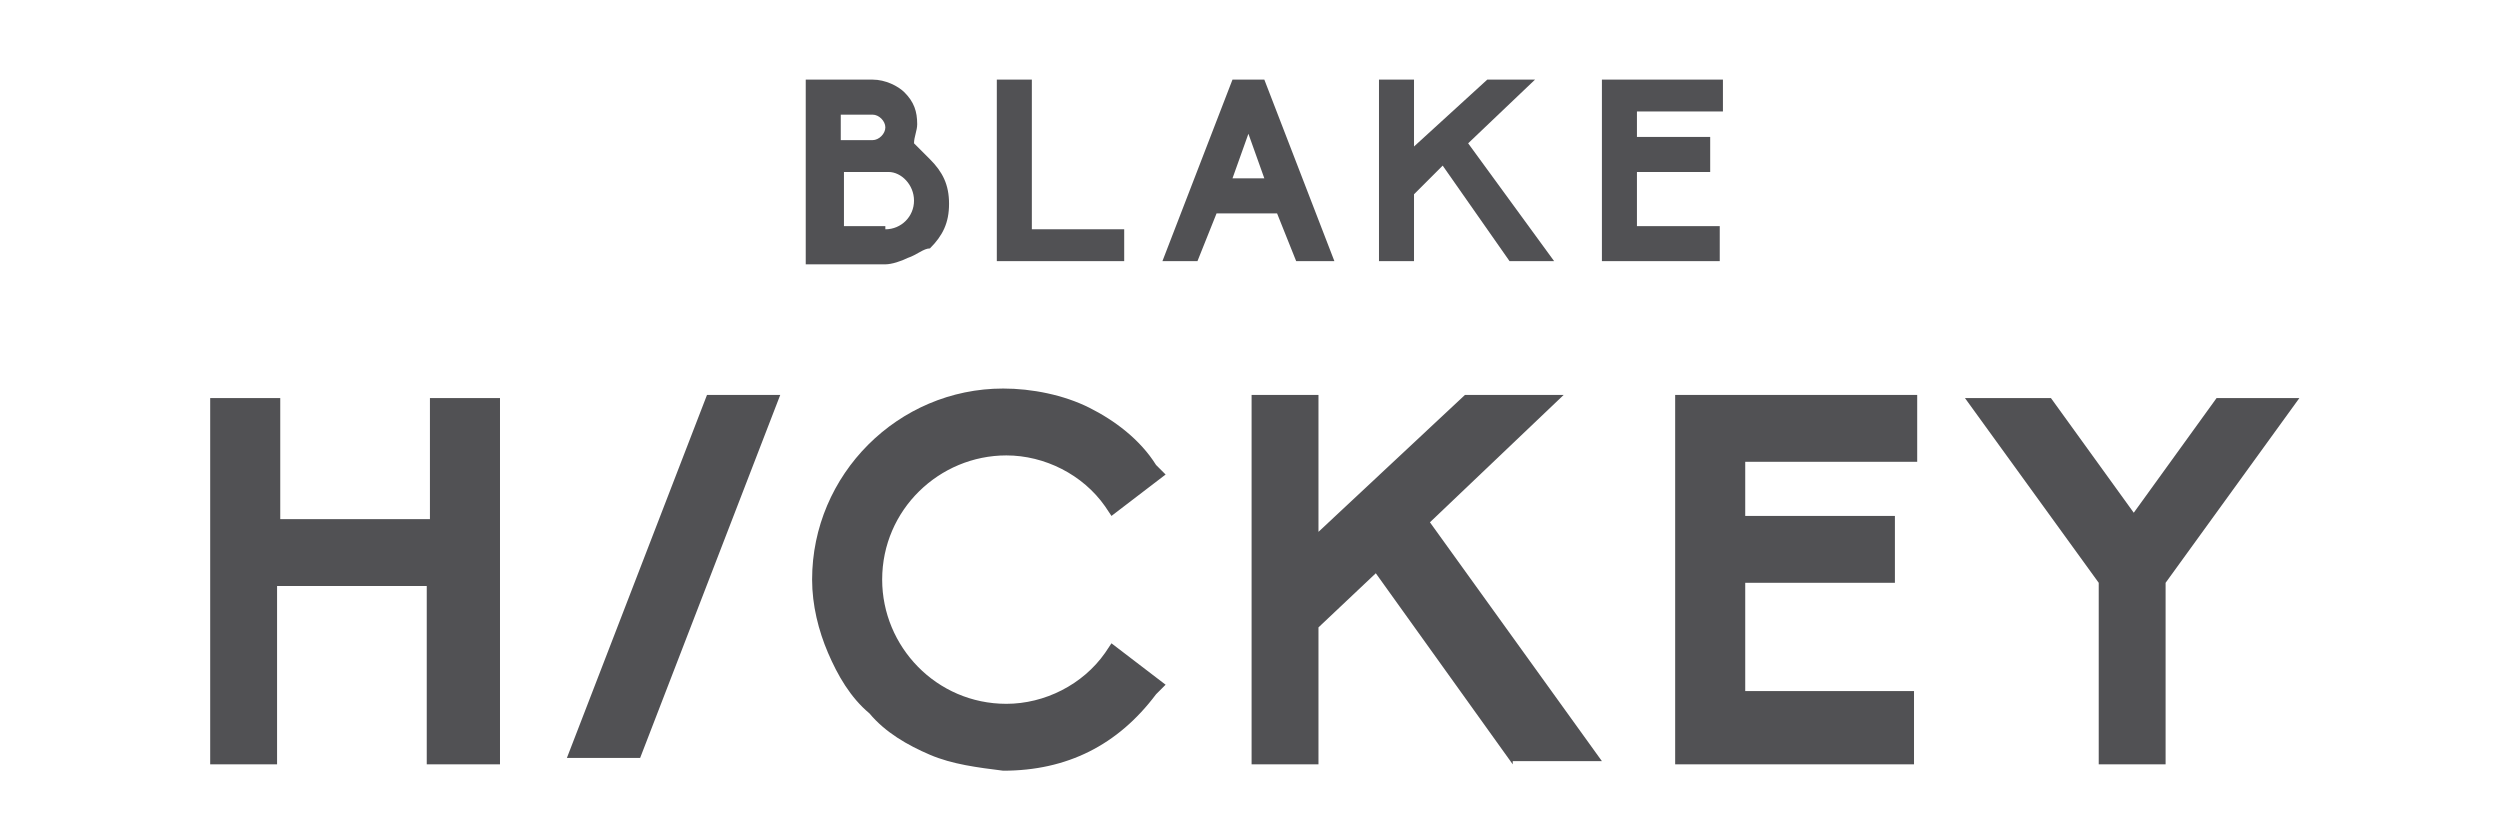 <?xml version="1.0" encoding="utf-8"?>
<!-- Generator: Adobe Illustrator 27.0.0, SVG Export Plug-In . SVG Version: 6.00 Build 0)  -->
<svg version="1.1" id="Layer_1" xmlns="http://www.w3.org/2000/svg" xmlns:xlink="http://www.w3.org/1999/xlink" x="0px" y="0px"
	 viewBox="0 0 78.5 26" style="enable-background:new 0 0 78.5 26;" xml:space="preserve">
<style type="text/css">
	.st0{fill:#515154;}
</style>
<g>
	<g>
		<path class="st0" d="M13.4,24v-5.6H8.7V24H6.6v-9.3v-2.2h2.2v3.8h4.7v-3.8h2.2V24H13.4z"/>
		<path class="st0" d="M29.2,23.7c-0.7-0.3-1.4-0.7-1.9-1.3c-0.6-0.5-1-1.2-1.3-1.9c-0.3-0.7-0.5-1.5-0.5-2.3c0-3.3,2.7-6,6-6
			c0.9,0,1.9,0.2,2.7,0.6c0.8,0.4,1.6,1,2.1,1.8l0.3,0.3l-1.7,1.3l-0.2-0.3c-0.7-1-1.9-1.6-3.1-1.6c-2.1,0-3.9,1.7-3.9,3.9
			c0,2.1,1.7,3.9,3.9,3.9c1.2,0,2.4-0.6,3.1-1.6l0.2-0.3l1.7,1.3l-0.3,0.3c-0.6,0.8-1.3,1.4-2.1,1.8c-0.8,0.4-1.7,0.6-2.7,0.6
			C30.7,24.1,29.9,24,29.2,23.7z"/>
		<path class="st0" d="M47.5,24l-4.3-6l-1.8,1.7V24h-2.1V12.4h2.1v4.3l4.6-4.3h3.1l-4.2,4l5.4,7.5H47.5z"/>
		<path class="st0" d="M52.6,24V12.4h7.6v2.1h-5.4v1.7h4.7v2.1h-4.7v3.4h5.3V24H52.6z"/>
		<path class="st0" d="M65.9,24v-5.7l-4.2-5.8h2.7l2.6,3.6l2.6-3.6h2.6l-4.2,5.8V24H65.9z"/>
		<path class="st0" d="M20.1,23.8h-2.3l4.4-11.4h2.3L20.1,23.8z M23.1,15.9"/>
	</g>
	<g>
		<path class="st0" d="M25.3,8.2V2.5h2.1c0.4,0,0.8,0.2,1,0.4c0.3,0.3,0.4,0.6,0.4,1c0,0.2-0.1,0.4-0.1,0.6C28.9,4.7,29,4.8,29.2,5
			c0.4,0.4,0.6,0.8,0.6,1.4s-0.2,1-0.6,1.4C29,7.8,28.8,8,28.5,8.1c-0.2,0.1-0.5,0.2-0.7,0.2H25.3z M27.4,4.4c0.2,0,0.4-0.2,0.4-0.4
			c0-0.2-0.2-0.4-0.4-0.4h-1v0.8H27.4z M27.8,7.2c0.5,0,0.9-0.4,0.9-0.9c0-0.5-0.4-0.9-0.8-0.9h-1.4v1.7H27.8z"/>
		<path class="st0" d="M31.3,8.2V2.5h1.1v4.7h2.9v1H31.3z"/>
		<path class="st0" d="M40.7,8.2l-0.6-1.5h-1.9l-0.6,1.5h-1.1l2.2-5.7h1l2.2,5.7H40.7z M39.7,5.6l-0.5-1.4l-0.5,1.4H39.7z"/>
		<path class="st0" d="M47.4,8.2l-2.1-3l-0.9,0.9v2.1h-1.1V2.5h1.1v2.1l2.3-2.1h1.5l-2.1,2l2.7,3.7H47.4z"/>
		<path class="st0" d="M50.3,8.2V2.5h3.8v1h-2.7v0.8h2.3v1.1h-2.3v1.7H54v1.1H50.3z"/>
	</g>
</g>
</svg>
